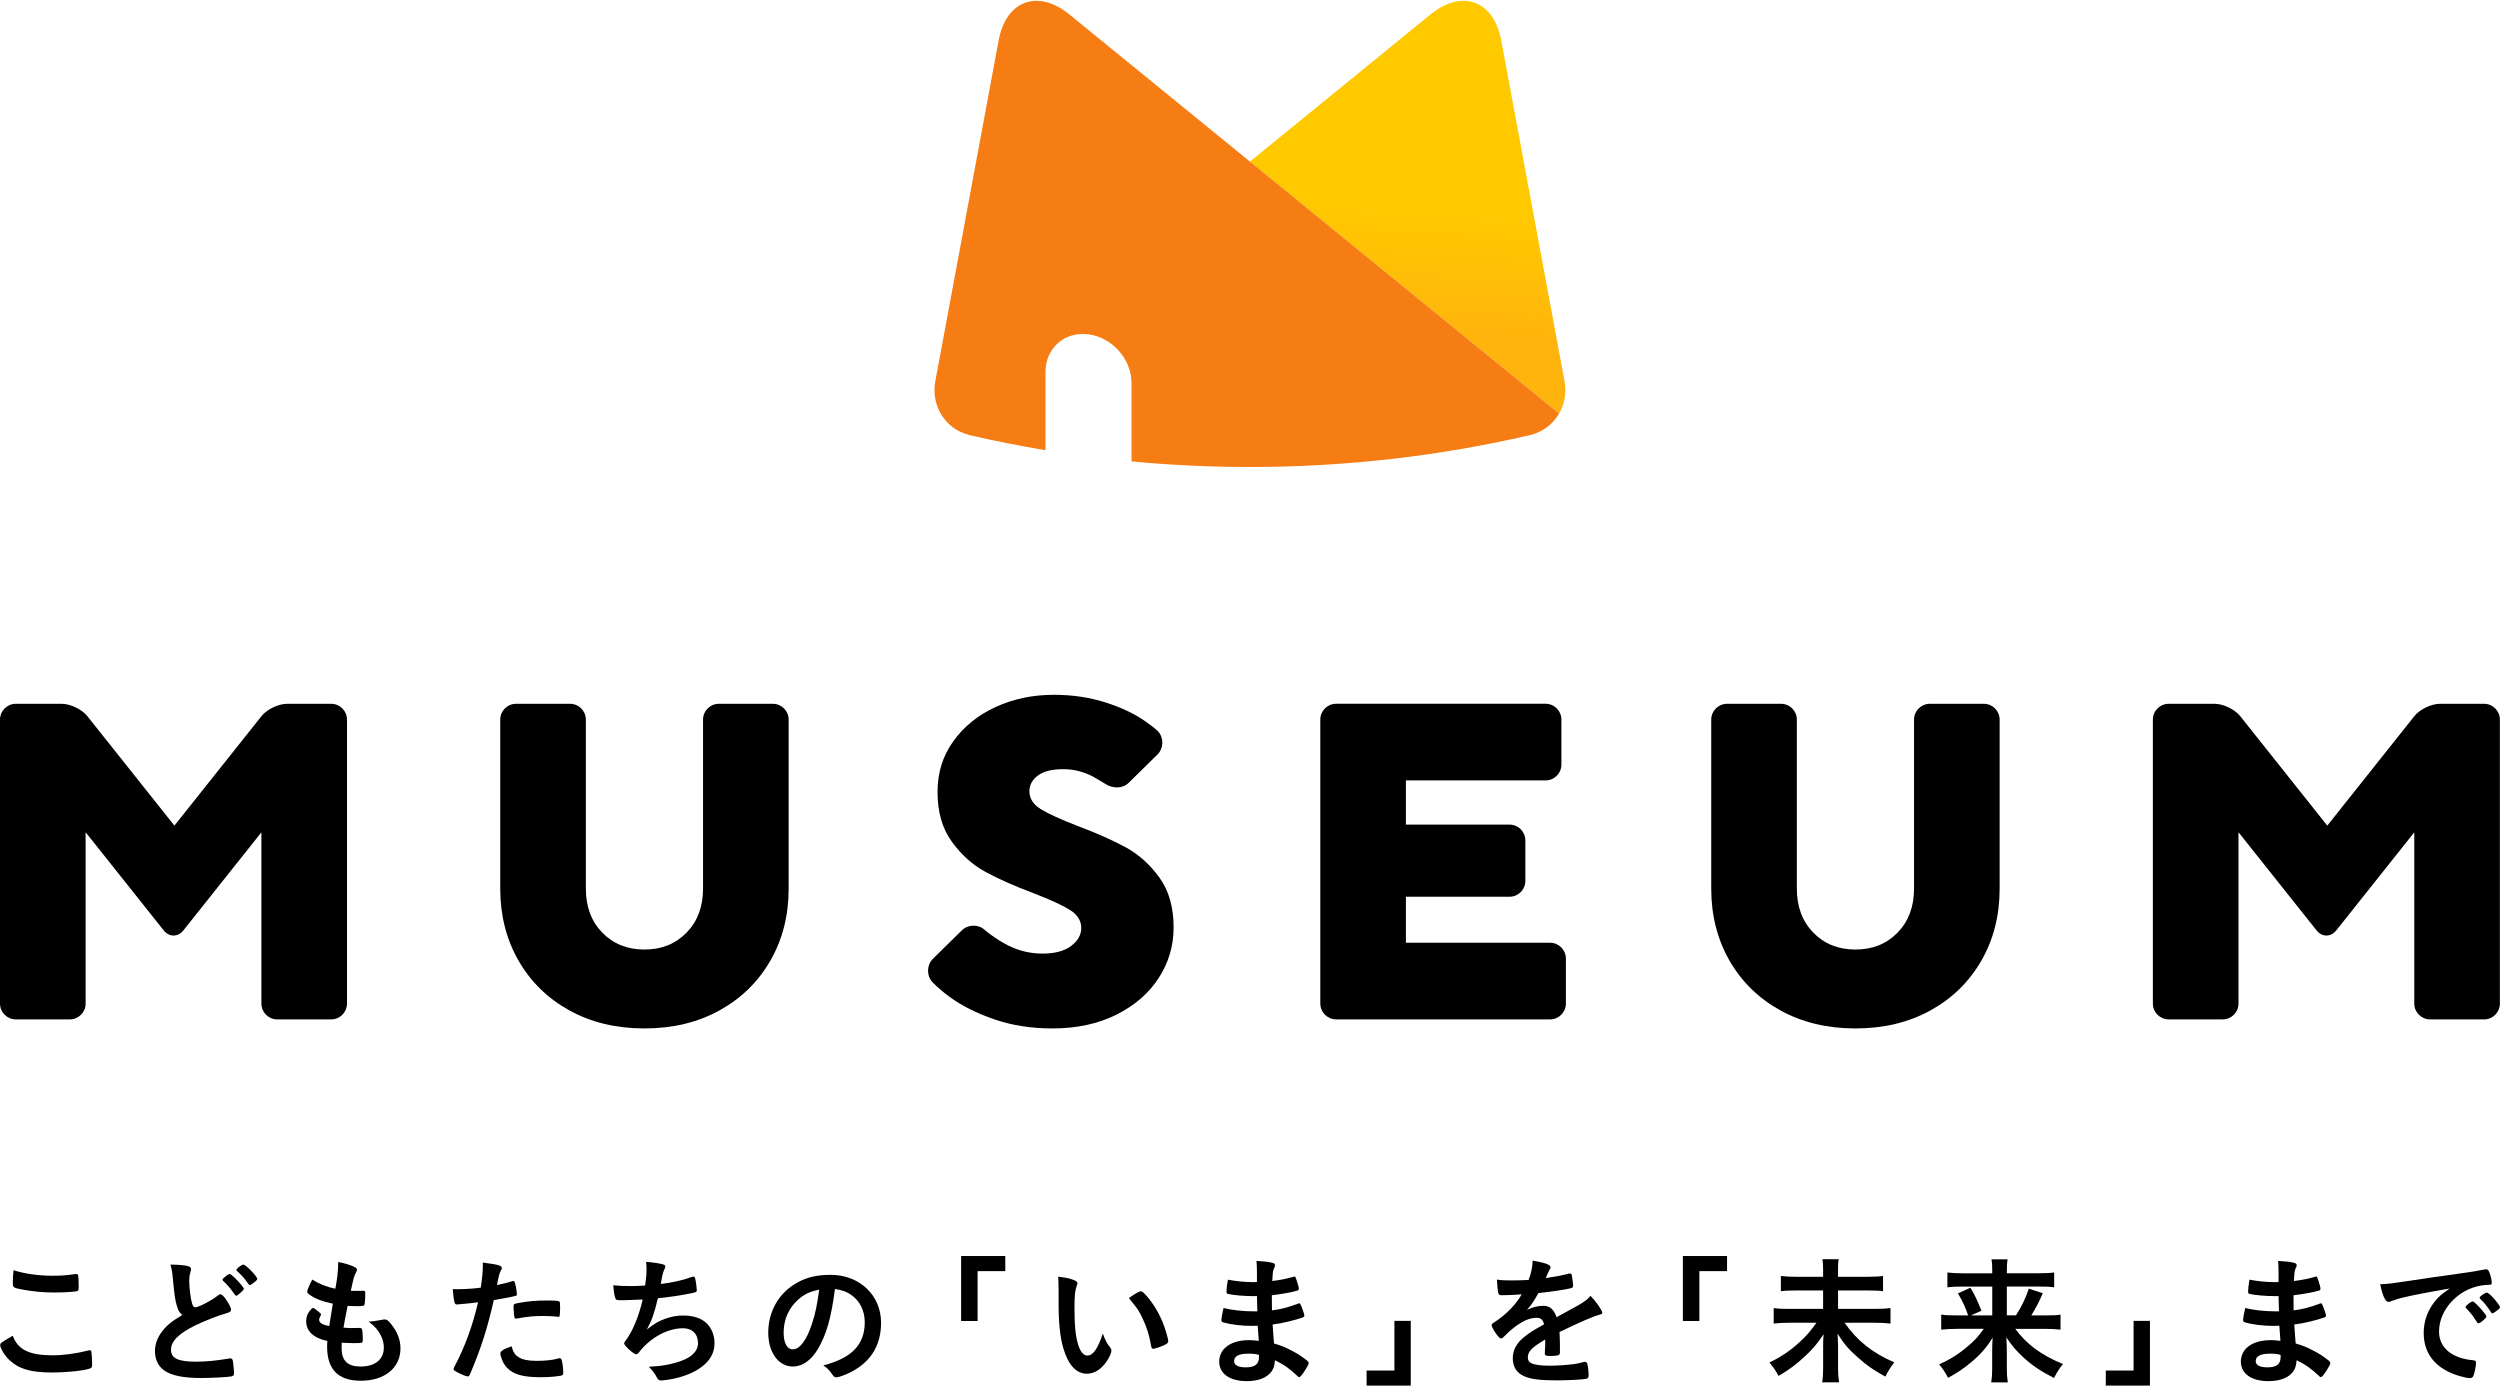 <svg width="200" height="111" viewBox="0 0 200 111" fill="none" xmlns="http://www.w3.org/2000/svg">
<g clip-path="url(#clip0_95_1387)">
<path d="M87.473 62.145C86.703 61.738 85.899 61.533 85.057 61.533C84.167 61.533 83.495 61.7 83.038 62.038C82.58 62.376 82.353 62.796 82.353 63.301C82.353 63.878 82.653 64.352 83.255 64.724C83.855 65.096 84.842 65.548 86.211 66.078C87.751 66.656 89.034 67.227 90.069 67.792C91.104 68.357 91.997 69.161 92.754 70.209C93.511 71.254 93.889 72.586 93.889 74.195C93.889 75.663 93.492 77.01 92.7 78.235C91.908 79.463 90.776 80.441 89.312 81.173C87.845 81.906 86.139 82.275 84.192 82.275C82.511 82.275 80.965 82.035 79.558 81.552C78.151 81.069 76.962 80.476 75.99 79.766C75.016 79.056 74.564 78.535 74.564 78.535C74.11 78.011 74.142 77.184 74.637 76.698L76.946 74.429C77.442 73.943 78.265 73.927 78.779 74.394C78.779 74.394 79.306 74.874 80.281 75.439C81.255 76.004 82.293 76.288 83.4 76.288C84.385 76.288 85.148 76.083 85.691 75.675C86.23 75.268 86.501 74.785 86.501 74.233C86.501 73.681 86.208 73.182 85.618 72.81C85.028 72.437 84.05 71.986 82.681 71.456C81.142 70.878 79.858 70.307 78.823 69.742C77.788 69.177 76.896 68.372 76.139 67.325C75.382 66.28 75.003 64.961 75.003 63.376C75.003 61.792 75.423 60.479 76.265 59.302C77.107 58.125 78.236 57.209 79.653 56.559C81.069 55.909 82.621 55.584 84.303 55.584C85.77 55.584 87.132 55.783 88.394 56.181C89.656 56.578 90.719 57.077 91.583 57.676C92.448 58.279 92.665 58.529 92.665 58.529C93.12 59.053 93.088 59.879 92.593 60.365L90.284 62.635C89.788 63.121 88.965 63.08 88.419 62.707C88.419 62.707 88.195 62.559 87.473 62.149V62.145Z" fill="black"/>
<path d="M106.883 81.552H124.009C124.703 81.552 125.271 80.984 125.271 80.29V76.683C125.271 75.988 124.703 75.42 124.009 75.42H112.473V71.74H120.766C121.46 71.74 122.028 71.172 122.028 70.478V67.23C122.028 66.536 121.46 65.968 120.766 65.968H112.473V62.433H123.65C124.344 62.433 124.912 61.865 124.912 61.171V57.563C124.912 56.869 124.344 56.301 123.65 56.301H106.886C106.192 56.301 105.625 56.869 105.625 57.563V80.287C105.625 80.981 106.192 81.549 106.886 81.549L106.883 81.552Z" fill="black"/>
<path d="M159.971 71.093C159.971 73.233 159.486 75.152 158.511 76.847C157.539 78.541 156.18 79.87 154.438 80.833C152.694 81.795 150.694 82.275 148.435 82.275C146.177 82.275 144.173 81.795 142.432 80.833C140.691 79.87 139.331 78.541 138.359 76.847C137.388 75.152 136.899 73.233 136.899 71.093V57.566C136.899 56.872 137.467 56.304 138.161 56.304H142.486C143.18 56.304 143.748 56.872 143.748 57.566V71.093C143.748 72.535 144.186 73.709 145.063 74.609C145.94 75.511 147.063 75.963 148.435 75.963C149.807 75.963 150.927 75.511 151.807 74.609C152.684 73.706 153.123 72.535 153.123 71.093V57.566C153.123 56.872 153.691 56.304 154.385 56.304H158.71C159.404 56.304 159.971 56.872 159.971 57.566V71.093Z" fill="black"/>
<path d="M179.079 66.583V80.29C179.079 80.984 178.511 81.552 177.817 81.552H173.492C172.798 81.552 172.23 80.984 172.23 80.29V57.566C172.23 56.872 172.798 56.304 173.492 56.304H177.171C177.865 56.304 178.786 56.749 179.218 57.292L186.183 66.05L193.148 57.292C193.581 56.749 194.502 56.304 195.196 56.304H198.729C199.423 56.304 199.991 56.872 199.991 57.566V80.29C199.991 80.984 199.423 81.552 198.729 81.552H194.404C193.71 81.552 193.142 80.984 193.142 80.29V66.586L186.899 74.435C186.467 74.978 185.76 74.978 185.328 74.435L179.085 66.586L179.079 66.583Z" fill="black"/>
<path d="M63.092 71.093C63.092 73.233 62.606 75.152 61.631 76.847C60.659 78.541 59.3 79.87 57.559 80.833C55.814 81.795 53.814 82.275 51.555 82.275C49.297 82.275 47.294 81.795 45.552 80.833C43.811 79.87 42.451 78.541 41.48 76.847C40.508 75.152 40.019 73.233 40.019 71.093V57.566C40.019 56.872 40.587 56.304 41.281 56.304H45.606C46.3 56.304 46.868 56.872 46.868 57.566V71.093C46.868 72.535 47.306 73.709 48.183 74.609C49.06 75.511 50.183 75.963 51.555 75.963C52.928 75.963 54.047 75.511 54.928 74.609C55.804 73.706 56.243 72.535 56.243 71.093V57.566C56.243 56.872 56.811 56.304 57.505 56.304H61.83C62.524 56.304 63.092 56.872 63.092 57.566V71.093Z" fill="black"/>
<path d="M6.849 66.583V80.29C6.849 80.984 6.281 81.552 5.587 81.552H1.262C0.568 81.552 0 80.984 0 80.29V57.566C0 56.872 0.568 56.304 1.262 56.304H4.94C5.634 56.304 6.555 56.749 6.987 57.292L13.953 66.05L20.918 57.292C21.35 56.749 22.271 56.304 22.965 56.304H26.498C27.192 56.304 27.76 56.872 27.76 57.566V80.29C27.76 80.984 27.192 81.552 26.498 81.552H22.174C21.48 81.552 20.912 80.984 20.912 80.29V66.586L14.669 74.435C14.237 74.978 13.53 74.978 13.098 74.435L6.855 66.586L6.849 66.583Z" fill="black"/>
<path d="M4.154 108.426C5.063 108.426 6.069 108.293 7.066 108.038C7.123 108.016 7.154 108.016 7.189 108.016C7.255 108.016 7.29 108.06 7.312 108.161C7.347 108.404 7.369 108.76 7.369 109.123C7.369 109.344 7.347 109.411 7.246 109.455C6.915 109.631 5.419 109.799 4.136 109.799C2.464 109.799 1.511 109.521 0.747 108.801C0.382 108.457 0.016 107.861 0.016 107.615C0.016 107.447 0.117 107.381 1.022 106.86C1.419 107.959 2.341 108.423 4.154 108.423V108.426ZM4.255 102.057C4.899 102.057 5.274 102.035 6.028 101.924H6.107C6.195 101.924 6.23 101.959 6.252 102.025C6.274 102.158 6.296 102.489 6.296 102.89C6.296 103.146 6.274 103.234 6.208 103.278C6.12 103.335 5.158 103.401 4.413 103.401C3.429 103.401 2.609 103.322 1.691 103.146C1.06 103.023 1.025 102.991 1.025 102.603C1.025 102.347 1.047 101.927 1.082 101.618C2.044 101.918 3.098 102.06 4.259 102.06L4.255 102.057Z" fill="black"/>
<path d="M14.155 104.49C14.009 104.004 13.965 103.704 13.833 102.341C13.789 101.808 13.745 101.543 13.634 101.167C14.309 101.176 14.741 101.211 15.041 101.29C15.208 101.334 15.284 101.413 15.284 101.533C15.284 101.577 15.271 101.634 15.249 101.722C15.17 101.988 15.139 102.186 15.139 102.477C15.139 103.02 15.249 103.906 15.372 104.295C15.438 104.506 15.505 104.582 15.628 104.582C15.893 104.582 16.867 104.074 17.401 103.663C17.546 103.553 17.568 103.54 17.621 103.54C17.722 103.54 17.82 103.619 17.987 103.828C18.265 104.203 18.486 104.613 18.486 104.768C18.486 104.891 18.407 104.967 18.221 105.024C17.533 105.213 16.404 105.655 15.64 106.021C14.29 106.687 13.681 107.296 13.681 107.981C13.681 108.666 14.246 108.934 15.675 108.934C16.505 108.934 17.259 108.855 18.278 108.691C18.322 108.682 18.401 108.669 18.423 108.669C18.511 108.669 18.568 108.713 18.612 108.802C18.647 108.912 18.722 109.587 18.722 109.852C18.722 110.007 18.678 110.064 18.533 110.108C18.29 110.165 16.95 110.241 16.107 110.241C14.691 110.241 13.748 110.051 13.161 109.654C12.662 109.31 12.398 108.767 12.398 108.104C12.398 107.596 12.543 107.141 12.839 106.696C13.227 106.122 13.647 105.756 14.577 105.2C14.344 104.989 14.255 104.834 14.158 104.49H14.155ZM18.174 102.01C18.262 101.943 18.319 101.921 18.385 101.921C18.539 101.921 19.505 102.941 19.505 103.108C19.505 103.174 19.416 103.275 19.205 103.452C18.984 103.641 18.962 103.651 18.905 103.651C18.839 103.651 18.826 103.651 18.618 103.342C18.398 103.032 18.088 102.676 17.855 102.477C17.82 102.442 17.798 102.41 17.798 102.376C17.798 102.319 17.899 102.221 18.174 102.01ZM20.577 102.309C20.577 102.376 20.546 102.42 20.41 102.53C20.256 102.663 20.044 102.808 20 102.808C19.934 102.808 19.912 102.773 19.779 102.597C19.524 102.231 19.369 102.054 18.972 101.688C18.927 101.644 18.915 101.621 18.915 101.587C18.915 101.486 19.334 101.167 19.47 101.167C19.659 101.167 20.577 102.107 20.577 102.309Z" fill="black"/>
<path d="M26.618 104.292C25.832 104.137 25.233 103.903 24.823 103.616C24.624 103.484 24.58 103.427 24.58 103.329C24.58 103.206 24.668 102.985 24.977 102.366C25.52 102.71 26.129 102.953 26.826 103.099C26.981 102.322 27.047 101.681 27.06 100.962C27.624 101.063 28.123 101.227 28.4 101.382C28.523 101.448 28.567 101.514 28.555 101.603C28.555 101.647 28.533 101.691 28.476 101.801C28.309 102.145 28.299 102.177 28.066 103.263C28.176 103.272 28.321 103.272 28.41 103.272H28.489C28.754 103.263 28.952 103.263 29.053 103.263H29.088C29.189 103.263 29.22 103.307 29.22 103.452C29.22 103.938 29.186 104.339 29.142 104.415C29.107 104.471 28.965 104.494 28.498 104.494C28.287 104.494 28.123 104.484 27.81 104.471C27.655 105.233 27.544 105.813 27.479 106.21C27.855 106.245 27.933 106.245 28.123 106.245L28.744 106.233C28.855 106.233 28.911 106.255 28.943 106.311C28.987 106.378 29.022 106.731 29.022 107.132C29.022 107.331 29.009 107.388 28.943 107.419C28.886 107.441 28.643 107.451 28.224 107.451C28.025 107.451 27.725 107.441 27.337 107.419C27.328 107.618 27.328 107.751 27.328 107.839C27.328 108.858 27.804 109.322 28.845 109.322C30.009 109.322 30.706 108.757 30.706 107.804C30.706 107.46 30.627 107.151 30.451 106.807C30.23 106.387 30.019 106.141 29.489 105.721H29.59C29.766 105.721 30.145 105.664 30.476 105.598C30.653 105.567 30.719 105.554 30.776 105.554C30.943 105.554 31.053 105.633 31.274 105.907C31.782 106.529 32.038 107.183 32.038 107.867C32.038 109.43 30.776 110.459 28.861 110.459C27.066 110.459 26.17 109.562 26.17 107.744C26.17 107.59 26.17 107.467 26.192 107.28C25.094 107.047 24.498 106.504 24.498 105.718C24.498 105.308 24.621 105.008 24.93 104.699C24.962 104.655 25.009 104.642 25.053 104.642C25.119 104.642 25.198 104.699 25.451 104.907C25.649 105.074 25.684 105.106 25.684 105.163C25.684 105.192 25.662 105.24 25.618 105.308C25.574 105.387 25.53 105.507 25.53 105.573C25.53 105.718 25.618 105.838 25.785 105.917C25.94 105.996 25.984 106.005 26.34 106.084L26.627 104.288L26.618 104.292Z" fill="black"/>
<path d="M36.735 104.348H36.668C36.612 104.358 36.568 104.358 36.545 104.358C36.444 104.358 36.391 104.313 36.356 104.168C36.29 103.891 36.246 103.546 36.224 103.127C36.378 103.136 36.501 103.136 36.577 103.136C37.176 103.136 37.873 103.092 38.46 103.013C38.571 102.281 38.627 101.716 38.627 101.262V101.006C39.911 101.173 40.154 101.249 40.145 101.448C40.145 101.505 40.123 101.536 40.078 101.637C39.946 101.893 39.933 101.924 39.757 102.802C40.189 102.723 40.741 102.581 40.965 102.502C41.009 102.48 41.022 102.48 41.053 102.48C41.154 102.48 41.176 102.524 41.265 102.912C41.309 103.133 41.353 103.446 41.353 103.534C41.353 103.613 41.318 103.657 41.221 103.679C41.088 103.723 40.516 103.834 39.504 104.01C38.996 106.261 38.463 107.921 37.612 109.915C37.555 110.061 37.501 110.114 37.435 110.114C37.29 110.114 36.905 109.96 36.526 109.748C36.337 109.647 36.284 109.594 36.284 109.537C36.284 109.493 36.318 109.414 36.372 109.303C37.214 107.706 37.823 106.011 38.243 104.184C37.757 104.25 37.413 104.285 36.738 104.339L36.735 104.348ZM41.463 108.558C41.785 108.77 42.249 108.868 42.902 108.868C43.621 108.868 44.243 108.801 44.596 108.691C44.684 108.669 44.706 108.656 44.75 108.656C44.851 108.656 44.896 108.691 44.927 108.789C45.006 109.022 45.06 109.477 45.06 109.821C45.06 109.966 45.015 110.02 44.87 110.054C44.504 110.13 43.886 110.177 43.233 110.177C41.848 110.177 41.072 109.956 40.564 109.423C40.375 109.224 40.221 108.969 40.132 108.691C40.066 108.536 40.022 108.347 40.022 108.281C40.022 108.091 40.353 107.892 40.93 107.706C41.053 108.17 41.186 108.372 41.46 108.558H41.463ZM44.574 105.336C44.353 105.301 43.886 105.279 43.498 105.279C42.678 105.279 42.334 105.314 41.362 105.478C41.34 105.491 41.306 105.491 41.284 105.491C41.217 105.491 41.183 105.469 41.16 105.402C41.129 105.323 41.082 104.784 41.082 104.55C41.082 104.405 41.104 104.339 41.192 104.307C41.236 104.285 41.303 104.272 41.536 104.228C42.29 104.096 42.921 104.039 43.694 104.039C44.337 104.039 44.668 104.061 44.744 104.118C44.801 104.162 44.81 104.25 44.81 104.616C44.81 104.938 44.788 105.226 44.766 105.292C44.754 105.323 44.709 105.349 44.656 105.349C44.634 105.349 44.599 105.349 44.568 105.339L44.574 105.336Z" fill="black"/>
<path d="M49.927 104.017C49.328 104.017 49.306 104.017 49.24 103.884C49.173 103.774 49.094 103.307 49.063 102.821C49.473 102.865 49.871 102.887 50.404 102.887C50.725 102.887 51.158 102.874 51.612 102.843C51.7 102.177 51.722 101.947 51.722 101.536C51.722 101.347 51.713 101.205 51.691 100.949C52.233 100.984 52.855 101.082 53.098 101.17C53.186 101.205 53.221 101.236 53.221 101.325C53.221 101.391 53.211 101.435 53.142 101.568C53.041 101.789 52.997 101.965 52.931 102.322C52.896 102.534 52.886 102.578 52.864 102.72C53.773 102.609 54.681 102.41 55.312 102.164C55.401 102.142 55.445 102.13 55.489 102.13C55.568 102.13 55.599 102.186 55.643 102.407C55.688 102.65 55.744 103.095 55.744 103.215C55.744 103.348 55.7 103.37 55.369 103.449C54.495 103.626 53.397 103.793 52.634 103.859C52.303 105.188 52.148 105.62 51.748 106.362C52.369 105.873 52.7 105.686 53.23 105.497C53.706 105.32 54.17 105.241 54.669 105.241C55.476 105.241 56.129 105.462 56.552 105.885C56.94 106.274 57.161 106.848 57.161 107.448C57.161 108.268 56.773 108.931 55.943 109.486C55.334 109.906 54.328 110.263 53.319 110.395C53.142 110.417 52.965 110.44 52.899 110.44C52.732 110.44 52.656 110.383 52.577 110.25C52.366 109.852 52.189 109.619 51.902 109.341C52.931 109.297 53.719 109.152 54.514 108.865C55.356 108.565 55.842 108.057 55.842 107.47C55.842 106.715 55.388 106.261 54.634 106.261C53.382 106.261 51.987 107.037 51.091 108.221C51.025 108.3 50.959 108.344 50.893 108.344C50.694 108.344 49.931 107.646 49.931 107.47C49.931 107.413 49.943 107.391 50.053 107.249C50.64 106.45 51.094 105.333 51.416 103.96C51.227 103.97 50.053 104.017 49.934 104.017H49.927Z" fill="black"/>
<path d="M65.448 107.893C64.918 108.812 64.186 109.323 63.432 109.323C62.281 109.323 61.46 108.193 61.46 106.618C61.46 104.867 62.347 103.361 63.864 102.563C64.606 102.165 65.404 101.988 66.454 101.988C68.77 101.988 70.486 103.626 70.486 105.82C70.486 107.758 69.533 109.156 67.694 109.942C67.328 110.096 67.041 110.185 66.896 110.185C66.763 110.185 66.707 110.14 66.564 109.929C66.375 109.642 66.167 109.43 65.867 109.231C68.148 108.644 69.18 107.568 69.18 105.776C69.18 104.857 68.792 104.081 68.104 103.595C67.716 103.33 67.407 103.219 66.798 103.118C66.489 105.457 66.123 106.729 65.448 107.893ZM63.855 103.97C63.113 104.624 62.691 105.555 62.691 106.596C62.691 107.448 62.968 107.947 63.432 107.947C63.987 107.947 64.552 107.183 64.972 105.864C65.237 105.034 65.369 104.403 65.536 103.172C64.751 103.339 64.363 103.525 63.852 103.97H63.855Z" fill="black"/>
<path d="M76.89 105.677V100.482H80.423V101.691H78.208V105.68H76.89V105.677Z" fill="black"/>
<path d="M84.684 103.13C84.684 102.808 84.675 102.376 84.653 102.133C85.161 102.19 85.539 102.265 85.839 102.376C86.104 102.477 86.192 102.543 86.192 102.663C86.192 102.707 86.177 102.766 86.148 102.84C86.003 103.215 85.959 103.638 85.959 104.645C85.959 106.062 86.047 106.949 86.268 107.624C86.435 108.145 86.688 108.445 86.987 108.445C87.442 108.445 87.817 107.912 88.227 106.684C88.438 107.249 88.514 107.416 88.826 107.814C88.883 107.893 88.915 107.968 88.915 108.047C88.915 108.224 88.748 108.603 88.527 108.922C88.094 109.553 87.542 109.897 86.956 109.897C86.104 109.897 85.46 109.209 85.063 107.848C84.807 106.962 84.688 105.844 84.688 104.292V103.127L84.684 103.13ZM91.274 103.307C91.341 103.307 91.397 103.342 91.486 103.417C92.041 103.951 92.615 104.834 92.981 105.699C93.224 106.286 93.457 107.072 93.457 107.306C93.457 107.416 93.4 107.473 93.17 107.593C92.915 107.725 92.394 107.902 92.262 107.902C92.161 107.902 92.117 107.845 92.085 107.646C91.94 106.794 91.741 106.173 91.397 105.453C91.088 104.809 91.066 104.778 90.312 103.847C90.776 103.503 91.142 103.304 91.274 103.304V103.307Z" fill="black"/>
<path d="M100.59 104.914C100.575 104.552 100.563 104.142 100.555 103.683C100.454 103.692 100.356 103.692 100.312 103.692C99.58 103.692 98.64 103.613 98.252 103.516C98.142 103.481 98.12 103.459 98.12 103.348C98.12 103.105 98.154 102.806 98.23 102.373C98.852 102.496 99.615 102.572 100.277 102.572C100.334 102.572 100.432 102.572 100.555 102.559V101.827C100.555 101.439 100.546 101.262 100.52 100.874C101.076 100.906 101.451 100.94 101.716 101.007C101.937 101.051 102.003 101.108 102.003 101.228C102.003 101.284 101.994 101.306 101.915 101.483C101.836 101.673 101.826 101.717 101.782 102.48C102.448 102.402 102.978 102.291 103.498 102.136C103.533 102.124 103.542 102.124 103.555 102.124C103.634 102.124 103.634 102.136 103.754 102.49C103.833 102.723 103.908 103.011 103.908 103.099C103.908 103.178 103.874 103.222 103.763 103.254C103.397 103.377 102.445 103.541 101.747 103.62C101.747 104.406 101.747 104.44 101.757 104.829C102.533 104.728 102.953 104.617 103.826 104.298C103.883 104.276 103.905 104.264 103.937 104.264C104.003 104.264 104.025 104.298 104.135 104.563C104.246 104.841 104.347 105.15 104.347 105.261C104.347 105.318 104.303 105.362 104.224 105.394C103.615 105.614 102.508 105.883 101.811 105.958C101.833 106.378 101.855 106.612 101.921 107.477C102.542 107.666 102.795 107.764 103.271 108.019C103.804 108.284 104.091 108.474 104.568 108.849C104.656 108.916 104.691 108.972 104.691 109.061C104.691 109.14 104.59 109.326 104.382 109.661C104.139 110.027 104.016 110.169 103.94 110.169C103.905 110.169 103.874 110.156 103.839 110.124C103.173 109.493 102.744 109.184 102 108.818C101.956 109.351 101.833 109.648 101.536 109.926C101.161 110.292 100.53 110.491 99.741 110.491C98.378 110.491 97.536 109.891 97.536 108.928C97.536 108.509 97.713 108.098 98.013 107.821C98.445 107.423 99.098 107.211 99.927 107.211C100.192 107.211 100.426 107.234 100.703 107.268C100.647 106.549 100.624 106.293 100.615 106.059C100.359 106.072 100.218 106.072 100.082 106.072C99.319 106.072 98.388 105.949 97.867 105.794C97.757 105.76 97.713 105.706 97.713 105.618C97.713 105.45 97.779 105.097 97.88 104.642C98.568 104.81 99.442 104.907 100.262 104.907H100.583L100.59 104.914ZM99.826 108.294C99.117 108.294 98.729 108.505 98.729 108.881C98.729 109.212 99.05 109.389 99.669 109.389C100.388 109.389 100.719 109.133 100.719 108.581V108.392C100.432 108.313 100.211 108.291 99.823 108.291L99.826 108.294Z" fill="black"/>
<path d="M112.861 105.668V110.853H109.328V109.645H111.552V105.668H112.858H112.861Z" fill="black"/>
<path d="M123.634 107.151C122.536 107.795 122.227 108.114 122.227 108.603C122.227 108.802 122.306 108.934 122.47 109.035C122.713 109.181 123.256 109.256 123.953 109.256C124.552 109.256 125.382 109.2 125.946 109.124C126.18 109.089 126.312 109.058 126.754 108.947H126.811C126.887 108.947 126.943 109.004 126.978 109.08C127.044 109.313 127.088 109.645 127.088 110.042C127.088 110.21 127.032 110.276 126.89 110.307C126.625 110.364 125.394 110.43 124.587 110.43C123.237 110.43 122.517 110.342 121.984 110.121C121.341 109.856 121.022 109.357 121.022 108.66C121.022 108.016 121.322 107.451 121.918 106.975C122.394 106.599 122.505 106.52 123.524 105.946C123.435 105.58 123.268 105.425 122.924 105.425C122.47 105.425 121.994 105.602 121.473 105.946C121.152 106.167 120.776 106.479 120.543 106.709C120.211 107.053 120.177 107.076 120.088 107.076C119.978 107.076 119.745 106.82 119.511 106.432C119.401 106.242 119.334 106.1 119.334 106.021C119.334 105.92 119.357 105.898 119.622 105.734C120.53 105.125 121.284 104.349 121.735 103.55C120.95 103.607 120.54 103.617 120.107 103.617C119.94 103.617 119.909 103.582 119.852 103.396C119.817 103.25 119.763 102.663 119.751 102.367C120.126 102.424 120.35 102.433 120.88 102.433C121.312 102.433 121.789 102.424 122.287 102.398C122.521 101.767 122.596 101.369 122.609 100.849C123.593 101.016 124.047 101.18 124.047 101.369C124.047 101.414 124.038 101.436 124.003 101.502C123.924 101.647 123.836 101.824 123.694 102.168C123.679 102.197 123.668 102.224 123.659 102.247C124.29 102.158 124.846 102.048 125.23 101.96C125.473 101.893 125.53 101.881 125.584 101.881C125.672 101.881 125.716 101.915 125.738 101.982C125.782 102.181 125.849 102.692 125.849 102.846C125.849 102.97 125.805 103.023 125.659 103.058C125.306 103.159 124.088 103.345 123.069 103.446C122.738 104.055 122.505 104.409 122.161 104.787C122.659 104.554 123.035 104.465 123.48 104.465C123.978 104.465 124.309 104.753 124.53 105.374C125.628 104.775 126.215 104.456 126.281 104.412C126.789 104.112 127 103.948 127.243 103.67C127.697 104.134 128.183 104.835 128.183 105.021C128.183 105.087 128.139 105.131 127.994 105.166C127.451 105.311 126.445 105.744 124.76 106.561C124.77 106.76 124.795 107.271 124.795 107.625V108.155C124.795 108.287 124.773 108.354 124.716 108.388C124.659 108.445 124.363 108.477 124.028 108.477C123.653 108.477 123.587 108.442 123.587 108.265V108.221C123.609 107.899 123.622 107.48 123.622 107.214V107.158L123.634 107.151Z" fill="black"/>
<path d="M134.631 105.677V100.482H138.164V101.691H135.949V105.68H134.631V105.677Z" fill="black"/>
<path d="M149.359 102.143C150.003 102.143 150.344 102.121 150.643 102.077V103.295C150.312 103.251 149.968 103.238 149.369 103.238H147.044V104.712H149.956C150.542 104.712 150.918 104.69 151.239 104.646V105.886C150.886 105.842 150.486 105.82 149.956 105.82H147.564C148.583 107.272 149.779 108.225 151.539 108.988C151.217 109.421 151.107 109.588 150.829 110.131C149.867 109.601 149.347 109.235 148.624 108.591C147.883 107.937 147.539 107.54 147.009 106.697C147.031 107.341 147.044 107.483 147.044 107.682V109.433C147.044 109.866 147.066 110.21 147.123 110.585H145.773C145.829 110.254 145.851 109.92 145.851 109.443V107.736C145.851 107.382 145.851 107.259 145.883 106.738C145.419 107.458 145.031 107.912 144.388 108.512C143.713 109.143 143.104 109.598 142.284 110.074C142.041 109.62 141.896 109.421 141.552 109.001C142.46 108.569 143.224 108.061 144 107.338C144.498 106.883 144.874 106.451 145.318 105.82H143.157C142.65 105.82 142.293 105.842 141.896 105.886V104.646C142.306 104.703 142.605 104.712 143.157 104.712H145.848V103.238H143.754C143.18 103.238 142.836 103.248 142.47 103.295V102.077C142.823 102.121 143.145 102.143 143.744 102.143H145.848V101.499C145.848 101.19 145.836 100.969 145.792 100.735H147.097C147.053 100.969 147.041 101.124 147.041 101.499V102.143H149.356H149.359Z" fill="black"/>
<path d="M156.549 106.308C156.041 106.308 155.697 106.33 155.296 106.375V105.166C155.65 105.223 155.94 105.232 156.536 105.232H157.454C157.211 104.544 157.012 104.102 156.634 103.471L157.631 103.017C157.997 103.626 158.117 103.881 158.517 104.856L157.675 105.232H159.381V102.928H156.978C156.47 102.928 156.158 102.938 155.792 102.985V101.798C156.167 101.842 156.489 101.865 157.031 101.865H159.378V101.565C159.378 101.233 159.369 101.034 159.322 100.744H160.605C160.561 101.022 160.549 101.208 160.549 101.574V101.861H163.072C163.694 101.861 164.034 101.839 164.334 101.795V102.982C164.012 102.938 163.703 102.925 163.148 102.925H160.546V105.229H161.277C161.754 104.475 162.053 103.843 162.306 103.092L163.423 103.458C163.145 104.112 162.924 104.544 162.505 105.232H163.612C164.255 105.232 164.552 105.223 164.842 105.166V106.375C164.489 106.33 164.101 106.308 163.558 106.308H161.221C162.139 107.549 163.303 108.413 165.041 109.123C164.719 109.512 164.564 109.767 164.322 110.241C163.271 109.698 162.628 109.278 161.918 108.634C161.34 108.114 160.978 107.694 160.511 106.993C160.533 107.536 160.546 107.757 160.546 108V109.505C160.546 109.903 160.568 110.238 160.624 110.591H159.296C159.353 110.238 159.375 109.947 159.375 109.505V108.009C159.375 107.665 159.385 107.444 159.41 107.012C158.924 107.811 158.413 108.385 157.65 109.016C157.063 109.505 156.508 109.868 155.845 110.225C155.59 109.748 155.448 109.527 155.126 109.152C156.101 108.72 156.921 108.177 157.729 107.435C158.072 107.126 158.293 106.87 158.703 106.305H156.542L156.549 106.308Z" fill="black"/>
<path d="M171.996 105.668V110.853H168.463V109.645H170.687V105.668H171.993H171.996Z" fill="black"/>
<path d="M182.319 104.914C182.304 104.552 182.292 104.142 182.284 103.683C182.183 103.692 182.085 103.692 182.041 103.692C181.309 103.692 180.369 103.613 179.981 103.516C179.871 103.481 179.848 103.459 179.848 103.348C179.848 103.105 179.88 102.806 179.959 102.373C180.58 102.496 181.344 102.572 182.006 102.572C182.063 102.572 182.161 102.572 182.284 102.559V101.827C182.284 101.439 182.274 101.262 182.252 100.874C182.807 100.906 183.183 100.94 183.448 101.007C183.669 101.051 183.735 101.108 183.735 101.228C183.735 101.284 183.725 101.306 183.647 101.483C183.568 101.673 183.558 101.717 183.514 102.48C184.18 102.402 184.71 102.291 185.23 102.136C185.265 102.124 185.274 102.124 185.287 102.124C185.366 102.124 185.366 102.136 185.486 102.49C185.565 102.723 185.64 103.011 185.64 103.099C185.64 103.178 185.606 103.222 185.495 103.254C185.129 103.377 184.177 103.541 183.479 103.62C183.479 104.406 183.479 104.44 183.489 104.829C184.265 104.728 184.684 104.617 185.558 104.298C185.615 104.276 185.637 104.264 185.669 104.264C185.735 104.264 185.757 104.298 185.867 104.563C185.978 104.841 186.079 105.15 186.079 105.261C186.079 105.318 186.035 105.362 185.956 105.394C185.347 105.614 184.24 105.883 183.543 105.958C183.565 106.378 183.587 106.612 183.653 107.477C184.274 107.666 184.527 107.764 185.003 108.019C185.533 108.284 185.823 108.474 186.3 108.849C186.388 108.916 186.423 108.972 186.423 109.061C186.423 109.14 186.322 109.326 186.113 109.661C185.871 110.027 185.748 110.169 185.672 110.169C185.637 110.169 185.606 110.156 185.571 110.124C184.905 109.493 184.473 109.184 183.732 108.818C183.688 109.351 183.565 109.648 183.268 109.926C182.893 110.292 182.262 110.491 181.473 110.491C180.11 110.491 179.268 109.891 179.268 108.928C179.268 108.509 179.445 108.098 179.744 107.821C180.177 107.423 180.83 107.211 181.659 107.211C181.924 107.211 182.158 107.234 182.435 107.268C182.378 106.549 182.356 106.293 182.347 106.059C182.091 106.072 181.949 106.072 181.817 106.072C181.054 106.072 180.123 105.949 179.602 105.794C179.492 105.76 179.448 105.706 179.448 105.618C179.448 105.45 179.514 105.097 179.615 104.642C180.303 104.81 181.177 104.907 181.997 104.907H182.319V104.914ZM181.555 108.294C180.845 108.294 180.457 108.505 180.457 108.881C180.457 109.212 180.779 109.389 181.397 109.389C182.117 109.389 182.448 109.133 182.448 108.581V108.392C182.161 108.313 181.94 108.291 181.552 108.291L181.555 108.294Z" fill="black"/>
<path d="M192.151 103.828C191.864 103.894 191.763 103.929 191.366 104.071C191.221 104.128 191.145 104.15 191.079 104.15C190.836 104.15 190.615 103.695 190.413 102.742C191.123 102.707 191.375 102.676 192.606 102.486C193.934 102.288 195.618 102.032 196.505 101.921C197.501 101.789 198.3 101.656 198.719 101.568C198.798 101.546 198.829 101.546 198.886 101.546C199.031 101.546 199.085 101.612 199.186 101.89C199.274 102.123 199.341 102.455 199.341 102.609C199.341 102.742 199.296 102.786 199.142 102.786C198.908 102.786 198.7 102.808 198.489 102.843C196.618 103.152 195.123 104.793 195.123 106.52C195.123 107.817 196.142 108.669 197.871 108.824C198.025 108.836 198.082 108.89 198.082 109.023C198.082 109.3 197.971 109.831 197.871 110.074C197.814 110.197 197.725 110.25 197.583 110.25C197.441 110.25 197.107 110.184 196.763 110.083C194.88 109.528 193.896 108.331 193.896 106.637C193.896 105.718 194.195 104.863 194.77 104.134C195.079 103.736 195.344 103.515 195.978 103.083C194.527 103.326 193 103.613 192.158 103.825L192.151 103.828ZM197.82 104.115C197.975 104.115 198.918 105.166 198.918 105.333C198.918 105.39 198.852 105.456 198.653 105.633C198.441 105.81 198.432 105.81 198.344 105.844C198.306 105.859 198.28 105.867 198.265 105.867C198.221 105.867 198.208 105.857 198.009 105.545C197.833 105.267 197.643 105.024 197.29 104.658C197.268 104.636 197.233 104.579 197.233 104.569C197.255 104.513 197.268 104.481 197.277 104.481C197.309 104.437 197.498 104.282 197.542 104.247C197.653 104.191 197.719 104.146 197.732 104.137C197.741 104.115 197.766 104.115 197.766 104.115H197.823H197.82ZM199.713 104.879C199.546 105.002 199.448 105.068 199.391 105.068C199.347 105.068 199.325 105.046 199.268 104.958C198.937 104.459 198.77 104.247 198.416 103.907C198.394 103.875 198.372 103.84 198.372 103.818C198.372 103.761 198.438 103.695 198.593 103.585C198.747 103.474 198.88 103.408 198.937 103.408C199.016 103.408 199.148 103.509 199.378 103.739C199.7 104.071 200 104.481 200 104.582C200 104.648 199.921 104.727 199.713 104.882V104.879Z" fill="black"/>
<path d="M125.169 30.525C125.144 30.383 120.097 3.23 120.097 3.23C119.504 0.037 116.958 -0.897 114.441 1.154L99.995 12.928L124.731 33.087C125.172 32.314 125.33 31.399 125.169 30.528V30.525Z" fill="url(#paint0_linear_95_1387)"/>
<path d="M124.731 33.084L85.548 1.154C83.031 -0.897 80.485 0.037 79.892 3.23C79.892 3.23 74.849 30.383 74.82 30.525C74.486 32.317 75.495 34.309 77.593 34.817C79.586 35.278 81.602 35.678 83.64 36.016V29.745C83.64 27.852 85.176 26.501 87.053 26.747L87.109 26.754C88.986 27 90.522 28.748 90.522 30.642V36.912C93.639 37.209 96.796 37.36 99.988 37.36C107.71 37.36 115.224 36.474 122.437 34.801C123.488 34.533 124.264 33.886 124.724 33.084H124.731Z" fill="#F57D14"/>
</g>
<defs>
<linearGradient id="paint0_linear_95_1387" x1="112.312" y1="26.716" x2="112.966" y2="16.737" gradientUnits="userSpaceOnUse">
<stop stop-color="#FFB40D"/>
<stop offset="1" stop-color="#FFC900"/>
</linearGradient>
<clipPath id="clip0_95_1387">
<rect width="200" height="110.784" fill="white" transform="translate(0 0.065)"/>
</clipPath>
</defs>
</svg>
